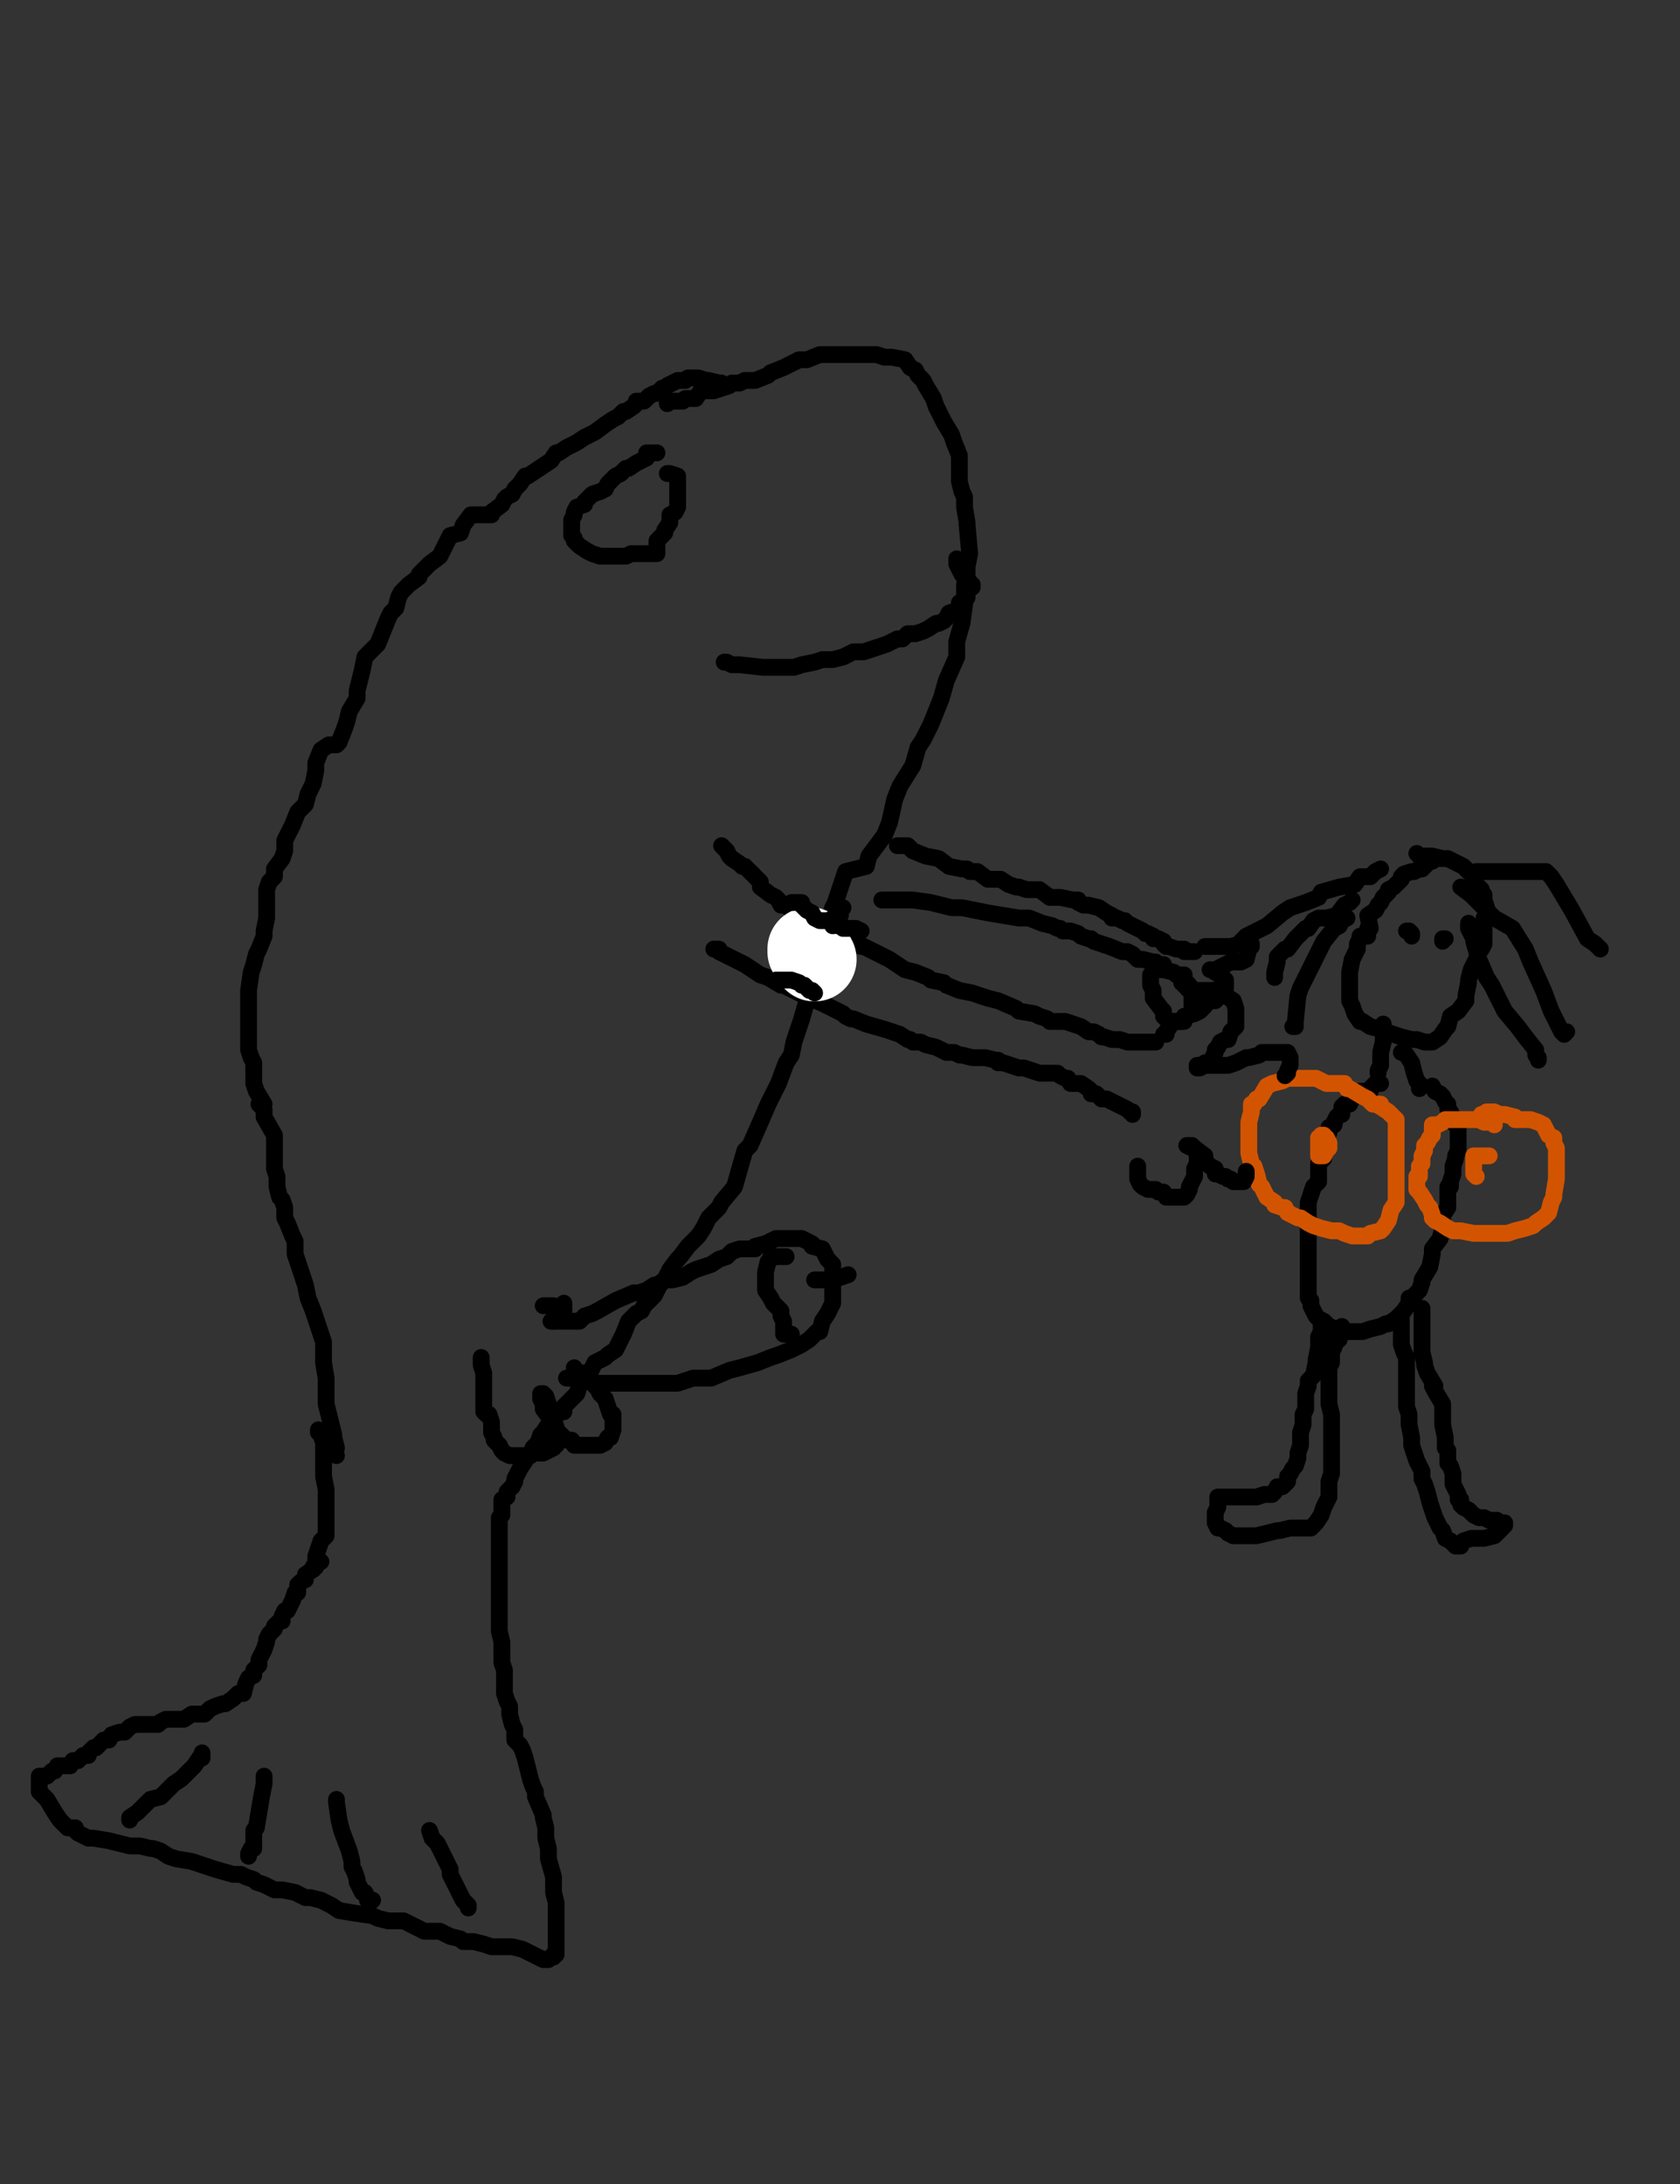 <?xml version="1.0" encoding="utf-8" ?>
<svg baseProfile="full" height="520" version="1.1" width="400" xmlns="http://www.w3.org/2000/svg" xmlns:ev="http://www.w3.org/2001/xml-events" xmlns:xlink="http://www.w3.org/1999/xlink"><rect width="100%" height="100%" fill="#333333" stroke="none"/><defs><style type="text/css"><![CDATA[.path {fill: none; stroke-linejoin: round; stroke-linecap: round;}]]></style></defs><path class="path" d="M 171.80 91.20 L 171.18 91.20 L 168.72 90.58 L 168.72 90.58 L 168.11 90.58 L 166.26 89.97 L 165.65 89.97 L 164.42 89.97 L 163.80 89.97 L 163.18 90.58 L 161.95 90.58 L 161.34 90.58 L 160.11 91.20 L 158.88 91.82 L 158.26 92.43 L 157.65 92.43 L 157.03 93.05 L 156.42 93.66 L 155.80 93.66 L 154.57 94.28 L 153.34 95.51 L 151.49 95.51 L 151.49 96.12 L 150.88 96.74 L 149.03 97.97 L 148.42 97.97 L 147.18 99.20 L 145.95 99.82 L 144.11 101.05 L 141.65 102.89 L 139.18 104.12 L 137.34 105.35 L 134.88 106.58 L 133.03 107.82 L 132.42 107.82 L 131.18 109.66 L 129.34 110.89 L 129.34 110.89 L 127.49 112.12 L 125.65 113.35 L 125.03 113.35 L 123.80 115.20 L 123.18 115.82 L 122.57 116.43 L 121.95 117.66 L 120.72 118.28 L 120.11 118.89 L 119.49 120.12 L 117.03 121.97 L 117.03 122.58 L 112.11 122.58 L 110.26 125.05 L 109.65 126.89 L 107.18 127.51 L 105.95 129.97 L 104.72 132.43 L 102.26 134.28 L 99.80 136.74 L 99.80 137.35 L 97.34 139.20 L 95.49 141.05 L 94.88 142.28 L 94.26 144.74 L 93.03 145.97 L 92.42 147.20 L 91.18 150.28 L 89.95 153.35 L 88.72 154.58 L 86.88 156.43 L 86.26 159.51 L 86.26 159.51 L 85.65 161.97 L 85.03 164.43 L 85.03 166.28 L 83.18 169.35 L 82.57 171.82 L 81.95 173.66 L 80.72 176.74 L 80.11 177.35 L 78.26 177.35 L 76.42 178.58 L 75.18 181.66 L 75.18 183.51 L 74.57 186.58 L 73.34 189.05 L 72.72 191.51 L 70.88 193.35 L 69.65 196.43 L 67.80 200.12 L 67.80 202.58 L 67.18 204.43 L 65.34 206.89 L 65.34 208.74 L 64.11 209.97 L 63.49 211.82 L 63.49 213.05 L 63.49 213.66 L 63.49 216.12 L 63.49 216.74 L 63.49 218.58 L 62.88 221.66 L 62.88 222.89 L 61.65 225.97 L 61.03 227.20 L 60.42 229.66 L 59.80 231.51 L 59.18 235.82 L 59.18 237.66 L 59.18 240.74 L 59.18 243.20 L 59.18 243.20 L 59.18 245.66 L 59.18 245.66 L 59.18 246.89 L 59.18 248.12 L 59.18 249.97 L 59.80 251.82 L 60.42 253.05 L 60.42 255.51 L 60.42 255.51 L 60.42 256.12 L 60.42 257.97 L 61.03 259.82 L 62.88 262.89 L 61.65 262.89 L 62.88 264.12 L 62.88 265.35 L 62.88 265.97 L 65.34 270.28 L 65.34 270.28 L 65.34 271.51 L 65.34 272.12 L 65.34 272.74 L 65.34 273.35 L 65.34 275.20 L 65.34 277.66 L 65.34 278.28 L 65.95 280.12 L 65.95 281.35 L 65.95 282.58 L 65.95 282.58 L 66.57 285.05 L 67.18 285.66 L 67.80 287.51 L 67.80 288.74 L 67.80 289.97 L 68.42 291.20 L 69.65 294.28 L 70.26 295.51 L 70.26 298.58 L 70.88 300.43 L 72.11 304.12 L 72.72 305.97 L 73.34 309.05 L 74.57 312.12 L 75.80 315.82 L 77.03 319.51 L 77.03 322.58 L 77.03 324.43 L 77.65 328.12 L 77.65 331.82 L 77.65 334.28 L 78.88 339.20 L 79.49 341.66 L 79.49 342.28 L 80.11 344.74 L 79.49 344.12 L 80.11 346.58 L 75.80 340.43 L 75.80 341.05 L 76.42 341.66 L 77.03 343.51 L 77.03 344.12 L 77.03 345.35 L 77.03 346.58 L 77.03 348.43 L 77.03 351.51 L 77.65 354.58 L 77.65 355.82 L 77.65 358.28 L 77.65 360.12 L 77.65 360.74 L 77.65 361.97 L 77.65 362.58 L 77.65 363.20 L 77.65 363.82 L 77.65 363.82 L 77.65 364.43 L 77.65 365.05 L 77.65 365.66 L 76.42 366.89 L 75.80 368.74 L 75.18 370.58 L 75.18 371.82 L 75.18 372.43 L 75.18 373.05 L 74.57 373.66" stroke="#000000" stroke-width="4" /><path class="path" d="M 76.42 371.82 L 75.80 371.82 L 75.18 371.82 L 75.18 373.05 L 75.18 373.05 L 74.57 373.05 L 74.57 373.66 L 72.72 374.89 L 72.72 376.12 L 71.49 376.74 L 70.88 377.35 L 70.88 379.20 L 70.26 379.20 L 69.65 381.05 L 69.03 382.28 L 68.42 383.51 L 67.80 383.51 L 67.18 384.74 L 67.18 385.97 L 66.57 385.97 L 65.34 387.20 L 65.34 387.82 L 64.11 389.05 L 63.49 390.28 L 63.49 390.89 L 62.88 392.74 L 62.26 393.97 L 61.65 395.20 L 61.65 396.43 L 60.42 397.66 L 60.42 398.28 L 60.42 398.89 L 59.18 399.51 L 58.57 400.74 L 57.95 403.20 L 56.72 403.20 L 55.49 404.43 L 53.65 405.66 L 53.03 405.66 L 51.18 406.28 L 49.95 406.89 L 49.34 407.51 L 48.72 408.12 L 48.11 408.12 L 48.11 408.12 L 47.49 408.12 L 46.88 408.12 L 45.65 408.12 L 45.65 408.12 L 43.80 409.35 L 42.57 409.35 L 40.72 409.35 L 39.49 409.35 L 38.26 409.97 L 37.65 410.58 L 36.42 410.58 L 35.80 410.58 L 33.34 410.58 L 32.72 410.58 L 32.11 410.58 L 30.88 411.20 L 30.26 411.82 L 29.65 412.43 L 28.42 412.43 L 28.42 412.43 L 26.57 413.05 L 25.95 414.28 L 24.72 414.28 L 23.49 415.51 L 22.88 416.12 L 22.26 416.12 L 21.03 417.35 L 21.03 417.97 L 19.80 417.97 L 19.80 417.97 L 19.18 418.58 L 18.57 419.20 L 18.57 419.20 L 17.34 419.20 L 16.72 420.43 L 16.11 420.43 L 15.49 420.43 L 14.88 420.43 L 13.65 420.43 L 13.03 421.66 L 12.42 421.66 L 11.80 422.28 L 11.18 422.89 L 10.57 422.89 L 9.95 422.89 L 9.34 422.89 L 9.34 423.51 L 9.34 424.12 L 9.34 424.74 L 9.34 425.35 L 9.34 426.58 L 11.18 428.43 L 13.03 431.51 L 14.26 433.35 L 16.11 435.20 L 16.72 435.20 L 17.95 435.20 L 17.95 435.82 L 18.57 436.43 L 21.03 437.66 L 22.26 437.66 L 25.95 438.28 L 28.42 438.89 L 30.88 439.51 L 33.34 439.51 L 35.80 440.12 L 36.42 440.12 L 38.26 440.74 L 40.11 441.97 L 41.95 442.58 L 45.65 443.20 L 51.18 445.05 L 55.49 446.28 L 57.34 446.28 L 58.57 446.89 L 60.42 447.51 L 61.03 448.12 L 62.88 448.74 L 65.34 449.97 L 67.18 449.97 L 70.26 450.58 L 72.72 451.82 L 73.95 451.82 L 76.42 452.43 L 78.88 453.66 L 80.72 454.89 L 84.42 455.51 L 88.72 456.12 L 89.95 456.74 L 92.42 457.35 L 94.26 457.35 L 94.88 457.35 L 96.11 457.35 L 97.34 457.97 L 99.80 459.20 L 101.03 459.82 L 101.65 459.82 L 102.26 459.82 L 104.11 459.82 L 104.72 459.82 L 107.18 461.05 L 109.65 461.66 L 110.26 462.28 L 112.72 462.28 L 115.18 462.89 L 117.03 463.51 L 118.26 463.51 L 121.34 463.51 L 121.95 463.51 L 124.42 464.12 L 124.42 464.12 L 125.65 464.74 L 126.88 465.35 L 126.88 465.35 L 129.34 466.58 L 129.34 466.58 L 130.57 466.58 L 131.18 465.97 L 131.80 465.97 L 131.80 465.35 L 132.42 465.35 L 132.42 464.74 L 132.42 462.89 L 132.42 461.66 L 132.42 461.05 L 132.42 459.82 L 132.42 459.20 L 132.42 457.97 L 132.42 455.51 L 132.42 453.05 L 131.80 450.58 L 131.80 449.35 L 131.80 447.51 L 131.80 446.89 L 130.57 442.58 L 130.57 441.97 L 130.57 440.12 L 129.95 437.66 L 129.95 435.82 L 129.95 435.20 L 129.34 432.74 L 129.34 432.12 L 127.49 427.82 L 127.49 426.58 L 126.88 425.35 L 126.26 423.51 L 125.65 421.05 L 125.03 418.58 L 124.42 416.74 L 123.80 415.51 L 122.57 414.28 L 122.57 411.82 L 121.95 410.58 L 121.34 408.12 L 121.34 406.28 L 120.72 405.05 L 120.11 403.20 L 120.11 402.58 L 120.11 401.97 L 120.11 400.12 L 120.11 398.28 L 120.11 397.66 L 119.49 395.82 L 119.49 393.35 L 119.49 393.35 L 119.49 390.89 L 118.88 388.43 L 118.88 387.82 L 118.88 384.12 L 118.88 382.28 L 118.88 381.05 L 118.88 376.12 L 118.88 374.89 L 118.88 374.28 L 118.88 373.05 L 118.88 371.20 L 118.88 370.58 L 118.88 366.89 L 118.88 366.28 L 118.88 366.28 L 118.88 365.66 L 118.88 364.43 L 118.88 363.82 L 118.88 363.20 L 118.88 361.35 L 118.88 361.35 L 119.49 360.74 L 119.49 358.89 L 119.49 357.05 L 120.72 356.43 L 120.72 355.20 L 121.34 354.58 L 121.95 353.97 L 122.57 352.74 L 122.57 352.12 L 123.80 349.66 L 125.03 347.82 L 125.03 347.20 L 126.26 346.58 L 126.88 344.74 L 126.88 344.74 L 128.11 343.51 L 128.72 341.66 L 128.72 341.66 L 129.34 341.05 L 130.57 339.20 L 131.18 339.20 L 131.80 336.74 L 134.26 336.12 L 134.26 334.89 L 135.49 333.66 L 136.72 332.43 L 137.34 331.82 L 137.95 329.97 L 139.18 327.51 L 140.42 326.89 L 141.65 324.43 L 144.11 323.20 L 144.72 322.58 L 146.57 321.35 L 147.80 318.89 L 148.42 317.66 L 149.65 314.58 L 151.49 312.74 L 152.72 312.12 L 153.34 310.89 L 154.57 309.66 L 154.57 309.66 L 155.80 308.43 L 157.03 305.97 L 158.26 304.74 L 159.49 302.28 L 161.34 299.82 L 161.95 299.20 L 163.80 296.74 L 166.26 294.28 L 167.49 292.43 L 168.72 289.97 L 171.18 287.51 L 171.80 286.28 L 174.88 282.58 L 177.34 273.97 L 178.57 272.74 L 181.03 267.20 L 182.88 262.89 L 183.49 261.66 L 185.34 257.97 L 187.18 253.05 L 188.42 251.20 L 189.03 248.12 L 190.26 244.43 L 190.88 242.58 L 192.11 238.28 L 193.34 234.58 L 193.95 233.35 L 193.95 229.05 L 195.18 225.97 L 195.80 224.74 L 197.03 219.82 L 198.26 216.12 L 198.88 214.89 L 201.34 207.51 L 206.26 206.28 L 206.88 203.82 L 210.57 198.89 L 211.80 195.82 L 213.03 190.28 L 214.26 187.20 L 217.34 182.28 L 218.57 177.97 L 219.80 176.12 L 221.65 172.43 L 222.88 169.35 L 224.11 166.28 L 225.34 161.97 L 227.80 156.43 L 227.80 152.74 L 229.03 148.43 L 229.65 144.12 L 229.65 142.89 L 229.65 139.20 L 230.26 136.74 L 230.26 134.89 L 230.88 131.82 L 230.26 125.05 L 230.26 124.43 L 229.65 120.74 L 229.65 118.28 L 229.03 117.05 L 228.42 114.58 L 228.42 113.35 L 228.42 111.51 L 228.42 108.43 L 227.18 105.35 L 226.57 103.51 L 224.72 100.43 L 223.49 97.97 L 222.88 96.74 L 222.26 94.89 L 220.42 91.82 L 219.80 90.58 L 218.57 89.35 L 217.95 88.12 L 216.72 87.51 L 215.49 85.66 L 212.42 85.05 L 210.57 85.05 L 208.72 84.43 L 206.88 84.43 L 205.65 84.43 L 203.18 84.43 L 200.11 84.43 L 198.26 84.43 L 195.18 84.43 L 192.11 85.66 L 190.26 85.66 L 186.57 87.51 L 183.49 88.74 L 182.88 89.35 L 179.80 90.58 L 177.34 90.58 L 176.11 91.20 L 174.26 91.20 L 173.65 91.82 L 171.80 92.43 L 169.95 93.05 L 168.11 93.05 L 166.88 93.05 L 165.65 94.89 L 163.18 94.89 L 162.57 95.51 L 161.34 95.51 L 160.72 95.51 L 158.88 95.51 L 158.88 96.12" stroke="#000000" stroke-width="4" /><path class="path" d="M 156.42 107.82 L 155.80 107.82 L 155.18 107.82 L 153.95 107.82 L 153.95 108.43 L 153.95 109.05 L 152.72 109.66 L 151.49 110.28 L 151.49 110.28 L 149.65 111.51 L 149.03 111.51 L 147.80 112.74 L 146.57 113.35 L 145.95 113.97 L 144.72 115.20 L 144.11 116.43 L 142.88 117.05 L 141.03 117.66 L 139.18 119.51 L 139.18 120.12 L 137.34 120.74 L 136.72 121.97 L 136.72 122.58 L 136.11 123.82 L 136.11 125.05 L 136.11 125.66 L 136.11 126.89 L 136.11 127.51 L 136.72 128.12 L 136.72 128.74 L 137.95 129.97 L 139.80 131.20 L 141.03 131.82 L 142.88 132.43 L 144.11 132.43 L 146.57 132.43 L 149.03 132.43 L 150.26 131.82 L 152.72 131.82 L 153.95 131.82 L 156.42 131.82 L 156.42 131.20 L 156.42 129.97 L 156.42 129.97 L 156.42 128.74 L 157.65 127.51 L 158.26 126.89 L 158.26 126.28 L 159.49 124.43 L 159.49 122.58 L 160.72 121.97 L 161.34 120.74 L 161.34 120.12 L 161.34 118.89 L 161.34 117.66 L 161.34 117.05 L 161.34 116.43 L 161.34 115.82 L 161.34 115.20 L 161.34 114.58 L 161.34 113.35 L 159.49 112.74 L 158.88 112.74 L 158.88 112.74" stroke="#000000" stroke-width="4" /><path class="path" d="M 230.26 134.28 L 227.80 133.05 L 227.80 134.28 L 229.03 136.74 L 231.49 139.20 L 231.49 139.82 L 230.88 139.82 L 230.26 141.05 L 230.26 141.66 L 230.26 142.28 L 229.65 142.89 L 228.42 143.51 L 228.42 144.74 L 227.80 145.35 L 225.95 145.97 L 225.34 147.20 L 224.72 147.82 L 223.49 148.43 L 222.88 148.43 L 221.03 149.66 L 219.80 150.28 L 217.95 150.89 L 216.11 150.89 L 214.88 152.12 L 213.65 152.12 L 211.18 153.35 L 209.34 153.97 L 207.49 154.58 L 205.65 155.20 L 203.18 155.20 L 200.72 156.43 L 198.26 157.05 L 195.80 157.05 L 193.95 157.66 L 190.88 158.28 L 189.03 158.89 L 188.42 158.89 L 185.95 158.89 L 184.72 158.89 L 181.65 158.89 L 176.11 158.28 L 174.26 158.28 L 173.03 157.66 L 172.42 157.66" stroke="#000000" stroke-width="4" /><path class="path" d="M 48.11 417.35 L 48.11 418.58 L 47.49 418.58 L 46.26 420.43 L 43.18 423.51 L 41.34 424.74 L 38.26 427.82 L 35.80 428.43 L 34.57 429.66 L 32.72 431.51 L 30.88 432.74 L 30.88 432.74 L 30.88 433.35" stroke="#000000" stroke-width="4" /><path class="path" d="M 62.88 422.89 L 62.88 422.89 L 62.88 424.74 L 62.26 427.82 L 61.65 431.51 L 61.03 435.20 L 60.42 435.82 L 60.42 438.28 L 60.42 440.12 L 59.80 440.12 L 59.18 441.35 L 59.18 441.97" stroke="#000000" stroke-width="4" /><path class="path" d="M 80.11 428.43 L 80.11 429.05 L 80.72 433.35 L 81.34 435.82 L 83.18 440.74 L 83.80 443.20 L 83.80 444.43 L 84.42 445.66 L 85.03 447.51 L 85.03 448.12 L 85.65 449.35 L 86.26 450.58 L 86.88 450.58 L 87.49 451.82 L 87.49 452.43 L 88.72 452.43" stroke="#000000" stroke-width="4" /><path class="path" d="M 102.26 435.82 L 102.88 437.66 L 104.11 438.89 L 105.95 442.58 L 107.18 445.05 L 107.18 446.28 L 109.03 449.97 L 110.26 452.43 L 111.49 453.66 L 111.49 454.28" stroke="#000000" stroke-width="4" /><path class="path" d="M 342.88 204.43 L 342.26 204.43 L 341.65 204.43 L 341.03 204.43 L 341.03 205.05 L 340.42 205.05 L 339.80 205.66 L 339.18 206.28 L 338.57 206.89 L 337.95 206.89 L 336.72 207.51 L 336.11 207.51 L 334.26 208.12 L 333.65 208.74 L 333.65 208.74 L 333.65 209.35 L 333.03 209.97 L 332.42 210.58 L 331.80 211.20 L 330.57 211.82 L 330.57 212.43 L 329.34 213.66 L 328.72 214.89 L 328.11 215.51 L 327.49 216.74 L 325.65 217.97 L 326.26 221.05 L 325.65 221.05 L 325.65 222.89 L 323.80 222.89 L 323.80 223.51 L 323.18 224.74 L 323.18 225.97 L 321.95 228.43 L 321.95 228.43 L 321.34 231.51 L 321.34 232.74 L 321.34 234.58 L 321.34 236.43 L 321.34 238.28 L 321.95 239.51 L 322.57 241.35 L 323.80 243.20 L 324.42 243.20 L 326.26 244.43 L 328.72 245.05 L 329.95 245.66 L 333.65 246.89 L 336.11 247.51 L 337.34 247.51 L 339.18 248.12 L 341.03 248.12 L 341.03 248.12 L 342.88 246.89 L 344.11 245.05 L 344.72 244.43 L 345.34 241.97 L 347.18 240.74 L 349.03 238.28 L 349.03 237.05 L 349.65 233.97 L 349.65 233.35 L 350.26 230.89 L 351.49 228.43 L 352.11 226.58 L 352.72 225.97 L 353.34 224.74 L 353.34 223.51 L 353.34 222.28 L 353.34 221.05 L 353.34 219.20 L 353.34 218.58 L 353.95 217.97 L 353.95 216.74 L 353.95 216.12 L 353.34 214.28 L 353.34 213.05 L 352.72 212.43 L 352.72 211.82 L 352.11 211.20 L 351.49 211.20 L 350.88 209.97 L 350.88 208.74 L 349.65 207.51 L 348.42 206.28 L 347.18 205.66 L 344.72 204.43 L 343.49 204.43 L 341.03 203.82 L 338.57 203.82 L 337.95 203.82 L 337.34 203.20" stroke="#000000" stroke-width="4" /><path class="path" d="M 328.72 206.89 L 327.49 207.51 L 326.88 208.12 L 326.26 208.74 L 323.80 208.74 L 322.57 210.58 L 318.88 211.20 L 314.57 212.43 L 313.95 213.66 L 310.88 214.89 L 307.18 216.12 L 305.34 217.35 L 301.65 220.43 L 297.95 222.28 L 296.72 222.89 L 296.11 223.51" stroke="#000000" stroke-width="4" /><path class="path" d="M 320.72 218.58 L 319.49 219.20 L 318.88 220.43 L 317.65 221.05 L 315.18 224.12 L 312.11 230.28 L 309.65 235.20 L 309.03 237.05 L 308.42 243.20 L 308.42 244.43 L 307.80 244.43" stroke="#000000" stroke-width="4" /><path class="path" d="M 321.95 214.28 L 321.34 214.89 L 320.11 215.51 L 318.26 217.97 L 315.80 218.58 L 313.95 218.58 L 312.72 219.20 L 311.49 221.05 L 310.88 221.05 L 308.42 223.51 L 306.57 225.97 L 305.95 225.97 L 304.11 227.82 L 304.11 228.43 L 304.11 229.05 L 303.49 231.51 L 303.49 232.74" stroke="#000000" stroke-width="4" /><path class="path" d="M 349.65 219.82 L 349.65 221.05 L 350.88 223.51 L 350.88 224.12 L 352.11 228.43 L 353.95 232.74 L 355.18 234.58 L 358.26 240.74 L 361.34 244.43 L 363.18 246.89 L 365.65 249.97 L 365.65 250.58 L 365.65 251.20 L 366.26 251.82 L 366.26 252.43" stroke="#000000" stroke-width="4" /><path class="path" d="M 347.80 211.20 L 350.26 213.05 L 352.72 215.51 L 355.18 217.97 L 355.80 218.58 L 360.11 221.05 L 363.18 225.97 L 364.42 229.05 L 367.49 235.82 L 369.34 240.74 L 370.57 243.20 L 371.80 245.66 L 372.42 246.28 L 373.03 245.66" stroke="#000000" stroke-width="4" /><path class="path" d="M 351.49 207.51 L 355.80 207.51 L 360.11 207.51 L 361.95 207.51 L 366.26 207.51 L 368.11 207.51 L 369.34 208.74 L 370.57 210.58 L 374.26 216.74 L 377.95 223.51 L 379.80 224.74 L 381.03 225.97" stroke="#000000" stroke-width="4" /><path class="path" d="M 336.11 222.89 L 336.11 222.28 L 335.49 221.66 L 334.88 221.66" stroke="#000000" stroke-width="4" /><path class="path" d="M 342.88 221.66" stroke="#000000" stroke-width="4" /><path class="path" d="M 344.11 223.51 L 343.49 223.51 L 343.49 224.12" stroke="#000000" stroke-width="4" /><path class="path" d="M 329.34 243.82 L 329.34 245.05 L 329.34 248.12 L 328.72 250.58 L 328.72 251.82 L 328.72 253.66 L 328.11 254.89 L 328.11 255.51 L 328.11 255.51" stroke="#000000" stroke-width="4" /><path class="path" d="M 333.65 250.58 L 334.26 250.58 L 334.88 251.20 L 336.11 253.05 L 336.72 255.51 L 336.72 255.51 L 337.34 257.35 L 337.95 257.97 L 337.95 258.58 L 337.95 259.20" stroke="#000000" stroke-width="4" /><path class="path" d="M 328.72 257.97 L 328.72 257.97 L 327.49 257.97 L 326.26 259.20 L 326.26 259.82 L 323.80 259.82 L 323.80 260.43 L 322.57 261.05 L 321.95 261.05 L 321.95 261.66 L 321.34 262.89 L 320.11 262.89 L 320.11 263.51 L 319.49 263.51 L 319.49 265.35 L 318.88 265.35 L 318.26 265.97 L 317.65 267.20 L 317.65 267.82 L 316.42 268.43 L 316.42 269.05 L 316.42 269.66 L 315.80 270.28 L 315.80 270.89 L 315.18 271.51 L 315.18 272.74 L 315.18 273.35 L 315.18 274.58 L 315.18 275.82 L 313.95 277.05 L 313.95 277.66 L 313.95 279.51 L 313.95 281.35 L 312.72 282.58 L 312.11 284.43 L 311.49 286.28 L 311.49 287.51 L 311.49 288.74 L 311.49 289.35 L 311.49 291.20 L 311.49 293.05 L 311.49 294.28 L 311.49 294.89 L 311.49 296.12 L 311.49 297.35 L 311.49 299.20 L 311.49 299.82 L 311.49 301.05 L 311.49 302.28 L 311.49 303.51 L 311.49 304.74 L 311.49 305.97 L 311.49 306.58 L 311.49 307.82 L 311.49 309.05 L 312.11 309.66 L 312.11 310.28 L 312.11 310.89 L 312.72 312.12 L 313.34 313.35 L 313.95 313.97 L 315.18 314.58 L 316.42 315.82 L 318.26 316.43 L 319.49 316.43 L 320.72 317.05 L 321.34 317.05 L 322.57 317.05 L 324.42 317.05 L 326.26 316.43 L 328.72 315.82 L 329.95 315.20 L 330.57 315.20 L 332.42 313.97 L 333.65 312.74 L 334.26 312.12 L 335.49 310.28 L 335.49 309.05 L 336.11 309.05 L 337.95 307.20 L 338.57 305.35 L 338.57 304.74 L 340.42 301.66 L 341.03 298.58 L 341.03 297.35 L 342.88 294.89 L 343.49 292.43 L 343.49 290.58 L 343.49 289.35 L 344.72 287.51 L 344.72 286.28 L 344.72 285.05 L 344.72 282.58 L 345.34 282.58 L 345.34 281.35 L 345.95 279.51 L 345.95 278.89 L 345.95 277.66 L 346.57 275.82 L 346.57 275.20 L 347.18 273.97 L 347.18 272.74 L 347.18 272.74 L 347.18 272.12 L 347.18 270.89 L 347.18 270.28 L 347.18 270.28 L 347.18 269.66 L 347.18 269.05 L 347.18 267.82 L 347.18 267.82 L 346.57 267.82 L 345.95 267.20 L 345.95 265.97 L 345.34 264.74 L 344.72 264.12 L 344.72 262.89 L 344.11 262.28 L 343.49 261.05 L 342.88 260.43 L 341.65 259.82 L 341.03 258.58" stroke="#000000" stroke-width="4" /><path class="path" d="M 314.57 315.20 L 314.57 317.05 L 314.57 317.05 L 313.95 318.28 L 313.95 319.51 L 313.95 320.74 L 313.34 323.82 L 313.34 324.43 L 312.72 327.51 L 311.49 328.74 L 311.49 329.35 L 311.49 329.97 L 310.88 331.82 L 310.88 332.43 L 310.88 333.66 L 310.88 335.51 L 310.26 336.74 L 310.26 337.97 L 310.26 339.20 L 309.65 341.05 L 309.65 342.28 L 309.65 344.12 L 309.03 345.97 L 309.03 347.20 L 308.42 349.05 L 307.80 349.66 L 307.18 350.89 L 306.57 351.51 L 306.57 352.12 L 306.57 352.74 L 305.95 353.35 L 305.34 353.97 L 304.11 353.97 L 303.49 355.20 L 302.88 355.82 L 301.65 355.82 L 301.65 355.82 L 301.03 355.82 L 299.18 356.43 L 298.57 356.43 L 297.34 356.43 L 296.72 356.43 L 295.49 356.43 L 294.26 356.43 L 293.03 356.43 L 291.80 356.43 L 290.57 356.43 L 289.95 356.43 L 289.95 356.43 L 289.95 357.66 L 289.95 358.89 L 289.34 360.12 L 289.34 361.35 L 289.34 361.35 L 289.34 362.58 L 289.95 363.82 L 290.57 363.82 L 291.80 364.43 L 292.42 365.05 L 293.65 365.66 L 295.49 365.66 L 298.57 365.66 L 299.18 365.66 L 301.65 365.05 L 304.11 364.43 L 304.72 364.43 L 307.18 363.82 L 309.65 363.82 L 310.26 363.82 L 311.49 363.82 L 312.11 363.82 L 312.72 363.20 L 313.34 362.58 L 314.57 360.74 L 315.18 358.89 L 316.42 356.43 L 316.42 353.97 L 316.42 352.74 L 317.03 350.89 L 317.03 347.20 L 317.03 345.35 L 317.03 341.66 L 317.03 338.58 L 317.03 336.74 L 316.42 334.28 L 316.42 332.43 L 316.42 331.82 L 316.42 329.35 L 316.42 328.12 L 316.42 326.89 L 316.42 325.66 L 317.03 324.43 L 317.03 323.20 L 317.03 321.97 L 317.65 320.74 L 317.65 319.51 L 318.26 319.51 L 318.26 318.89 L 318.88 318.89 L 318.88 318.28 L 318.88 317.66 L 318.88 317.05 L 318.88 317.05 L 319.49 315.82" stroke="#000000" stroke-width="4" /><path class="path" d="M 338.57 311.51 L 338.57 312.74 L 338.57 314.58 L 338.57 317.05 L 338.57 317.05 L 338.57 318.89 L 338.57 319.51 L 338.57 320.74 L 338.57 321.35 L 338.57 321.97 L 339.18 324.43 L 339.18 325.05 L 339.80 326.89 L 341.65 329.97 L 341.03 329.97 L 341.65 331.20 L 343.49 334.28 L 343.49 337.35 L 343.49 339.20 L 344.11 342.28 L 344.11 344.74 L 344.72 345.35 L 344.72 346.58 L 344.72 348.43 L 345.34 349.05 L 345.95 350.89 L 345.95 352.74 L 345.95 353.35 L 347.18 355.82 L 347.18 356.43 L 347.18 357.05 L 347.80 357.05 L 347.80 358.28 L 348.42 358.89 L 349.65 359.51 L 350.88 360.74 L 352.11 361.35 L 353.34 361.35 L 354.57 361.97 L 355.80 361.97 L 356.42 361.97 L 357.03 362.58 L 357.65 362.58 L 358.26 362.58 L 358.26 363.20 L 357.03 364.43 L 356.42 365.05 L 355.80 365.66 L 353.34 366.28 L 352.72 366.28 L 350.26 366.28 L 348.42 366.89 L 347.80 367.51 L 347.80 368.12 L 347.18 368.12 L 346.57 368.12 L 345.95 367.51 L 345.34 366.89 L 344.11 366.28 L 343.49 364.43 L 342.88 363.82 L 341.65 361.35 L 341.03 359.51 L 340.42 357.66 L 339.80 355.20 L 339.18 353.35 L 338.57 352.12 L 338.57 350.28 L 337.95 349.05 L 337.34 347.82 L 336.11 344.12 L 336.11 342.89 L 336.11 342.28 L 335.49 339.20 L 335.49 337.35 L 335.49 336.74 L 334.88 334.89 L 334.88 333.66 L 334.88 332.43 L 334.88 331.82 L 334.88 329.35 L 334.88 328.12 L 334.88 326.89 L 334.88 324.43 L 334.88 323.20 L 334.26 321.97 L 333.65 320.12 L 333.65 319.51 L 333.65 318.28 L 333.65 317.05 L 333.65 315.82 L 333.65 315.20 L 333.65 314.58 L 333.65 314.58 L 333.65 313.97 L 333.65 313.35" stroke="#000000" stroke-width="4" /><path class="path" d="M 328.72 262.89 L 328.11 262.89 L 326.88 262.89 L 325.65 261.66 L 324.42 261.05 L 321.34 259.20 L 320.72 259.20 L 320.11 257.97 L 318.88 257.97 L 318.88 257.97 L 317.03 257.97 L 316.42 257.97 L 315.80 257.97 L 314.57 257.35 L 313.34 256.74 L 312.72 256.74 L 311.49 256.74 L 310.88 256.74 L 310.26 256.74 L 309.03 256.74 L 307.18 256.74 L 306.57 256.74 L 305.34 257.35 L 302.88 257.97 L 301.65 258.58 L 299.80 261.66 L 299.18 261.66 L 298.57 262.89 L 297.95 262.89 L 297.95 264.74 L 297.34 267.20 L 297.34 269.66 L 297.34 271.51 L 297.34 272.74 L 297.34 274.58 L 297.95 277.05 L 298.57 277.66 L 299.18 279.51 L 299.80 281.97 L 300.42 282.58 L 301.65 285.05 L 303.49 286.28 L 303.49 286.89 L 305.34 287.51 L 305.95 287.51 L 306.57 288.74 L 307.80 289.35 L 309.03 289.97 L 309.65 289.97 L 311.49 291.20 L 312.72 291.82 L 314.57 292.43 L 317.03 293.05 L 318.88 293.05 L 320.11 293.66 L 321.95 294.28 L 323.80 294.28 L 325.65 294.28 L 326.26 293.66 L 328.72 293.05 L 329.34 292.43 L 330.57 290.58 L 331.18 288.12 L 332.42 286.28 L 332.42 284.43 L 332.42 283.82 L 332.42 280.74 L 332.42 279.51 L 332.42 277.66 L 332.42 277.05 L 332.42 275.20 L 332.42 273.97 L 332.42 272.74 L 332.42 271.51 L 332.42 270.28 L 332.42 270.28 L 332.42 269.05 L 332.42 268.43 L 332.42 267.82 L 332.42 266.58 L 331.80 265.97 L 331.18 265.35 L 330.57 264.74 L 328.72 263.51 L 327.49 262.89 L 326.88 262.89" stroke="#d35400" stroke-width="4" /><path class="path" d="M 316.42 273.35 L 315.80 273.35 L 315.18 273.35 L 314.57 272.74 L 313.95 272.12 L 313.95 270.89 L 313.95 270.89 L 314.57 270.89 L 315.18 270.89 L 315.80 270.89 L 316.42 272.12 L 316.42 272.74 L 316.42 273.35 L 315.80 273.97 L 315.18 275.20 L 314.57 275.20 L 313.95 275.20 L 313.95 274.58 L 313.95 273.35 L 313.95 272.74 L 313.95 272.74 L 313.95 272.12 L 313.95 272.12 L 314.57 271.51 L 314.57 270.28 L 315.18 270.28" stroke="#d35400" stroke-width="4" /><path class="path" d="M 355.80 267.82 L 355.80 267.20 L 353.34 267.20 L 352.11 266.58 L 351.49 266.58 L 350.88 266.58 L 349.65 266.58 L 348.42 266.58 L 347.18 266.58 L 345.95 266.58 L 344.72 266.58 L 344.11 266.58 L 343.49 267.20 L 342.26 267.82 L 341.03 267.82 L 341.03 269.66 L 341.03 270.28 L 340.42 270.89 L 339.80 272.12 L 339.18 272.74 L 339.18 273.97 L 338.57 275.20 L 338.57 275.82 L 338.57 277.05 L 337.95 277.66 L 337.95 280.12 L 337.34 280.12 L 337.34 281.97 L 337.34 282.58 L 337.34 283.20 L 337.95 283.82 L 339.18 285.66 L 339.80 286.89 L 340.42 287.51 L 341.03 289.35 L 341.03 289.97 L 341.65 290.58 L 342.88 291.20 L 344.72 292.43 L 345.95 293.05 L 347.80 293.05 L 350.88 293.66 L 352.72 293.66 L 353.95 293.66 L 356.42 293.66 L 358.88 293.66 L 360.72 293.05 L 363.18 292.43 L 365.03 291.82 L 365.65 291.20 L 367.49 289.97 L 368.11 289.35 L 368.72 288.74 L 369.34 286.28 L 369.95 285.05 L 369.95 284.43 L 370.57 280.74 L 370.57 277.66 L 370.57 277.05 L 370.57 275.20 L 370.57 273.97 L 370.57 273.35 L 369.95 272.12 L 369.95 270.89 L 368.72 270.28 L 368.11 269.05 L 367.49 267.82 L 366.26 267.20 L 364.42 266.58 L 363.18 266.58 L 361.95 266.58 L 360.72 266.58 L 360.72 265.97 L 358.26 265.35 L 357.03 265.35 L 355.80 264.74 L 353.95 264.74 L 353.34 265.35 L 353.34 265.35 L 352.72 265.35" stroke="#d35400" stroke-width="4" /><path class="path" d="M 351.49 280.12 L 350.88 279.51 L 350.88 277.66 L 350.88 276.43 L 350.88 275.82 L 351.49 275.82 L 352.11 275.20 L 350.88 275.20 L 350.88 275.20 L 352.11 275.20 L 352.72 275.20 L 354.57 275.20 L 353.34 275.20" stroke="#d35400" stroke-width="4" /><path class="path" d="M 171.80 201.35 L 172.42 201.97 L 173.03 202.58 L 173.65 203.82 L 174.26 204.43 L 176.11 205.66 L 176.72 206.28 L 177.34 206.28 L 178.57 207.51 L 179.80 208.74 L 181.03 209.97 L 181.03 211.20 L 183.49 213.05 L 184.72 213.66 L 185.34 214.28 L 185.95 215.51 L 187.18 215.51 L 188.42 216.74 L 190.88 218.58 L 193.34 219.20 L 196.42 221.05 L 198.88 221.66 L 201.34 223.51 L 201.95 223.51 L 205.03 225.35 L 205.65 225.35 L 208.11 226.58 L 211.80 228.43 L 213.65 229.66 L 215.49 230.89 L 217.95 231.51 L 221.03 232.74 L 221.65 233.35 L 224.72 233.97 L 225.34 234.58 L 228.42 235.82 L 231.49 236.43 L 233.34 237.05 L 235.18 237.66 L 237.65 238.28 L 241.95 240.12 L 242.57 240.74 L 246.26 241.35 L 247.49 241.97 L 249.34 242.58 L 249.95 243.20 L 252.42 243.20 L 253.65 243.20 L 257.34 244.43 L 259.18 245.66 L 260.42 245.66 L 261.65 246.28 L 262.26 246.89 L 262.88 246.89 L 264.72 247.51 L 266.57 247.51 L 268.42 248.12 L 269.65 248.12 L 271.49 248.12 L 272.11 248.12 L 272.72 248.12 L 273.34 248.12 L 273.95 248.12 L 274.57 248.12 L 275.18 248.12" stroke="#000000" stroke-width="4" /><path class="path" d="M 277.03 246.28 L 277.65 246.28 L 277.65 245.66 L 278.88 243.82 L 279.49 243.20 L 279.49 243.20 L 280.11 243.20 L 281.34 243.20 L 281.95 241.97 L 284.42 241.35 L 285.65 240.74 L 286.26 240.12 L 286.88 239.51 L 286.88 238.89 L 288.11 238.28 L 289.34 238.28 L 289.95 237.66 L 290.57 237.05 L 290.57 236.43 L 291.80 236.43 L 291.80 236.43 L 291.80 237.05 L 293.65 238.28 L 293.65 238.28 L 294.26 240.12 L 294.26 240.74 L 294.26 240.74 L 294.26 241.97 L 294.26 242.58 L 294.26 243.20 L 294.26 244.43 L 293.03 245.66 L 292.42 247.51 L 291.80 247.51 L 290.57 248.12 L 289.95 249.35 L 289.34 249.97 L 289.34 250.58 L 288.72 251.82 L 288.72 252.43 L 288.72 253.05 L 288.11 253.05 L 287.49 253.05 L 286.88 253.05 L 286.26 253.66 L 285.65 253.66 L 285.03 253.66 L 285.03 254.28 L 285.65 254.28 L 286.88 253.66 L 286.88 253.66 L 288.72 253.66 L 289.95 253.66 L 290.57 253.66 L 292.42 253.66 L 294.26 253.05 L 295.49 252.43 L 296.72 251.82 L 297.34 251.82 L 299.80 251.20 L 300.42 250.58 L 301.03 250.58 L 301.65 250.58 L 301.65 250.58 L 302.88 250.58 L 303.49 250.58 L 303.49 250.58 L 304.11 250.58 L 304.72 250.58 L 305.34 250.58 L 305.95 250.58 L 306.57 250.58 L 306.57 250.58 L 307.18 251.82 L 307.18 252.43 L 307.18 253.66 L 306.57 254.89 L 306.57 255.51 L 306.57 255.51 L 306.57 255.51 L 305.95 256.12" stroke="#000000" stroke-width="4" /><path class="path" d="M 169.95 225.97 L 171.18 225.97 L 171.18 226.58 L 173.65 227.82 L 177.34 229.66 L 181.03 232.12 L 182.88 232.74 L 185.95 234.58 L 186.57 234.58 L 189.03 235.82 L 191.49 237.05 L 195.80 238.89 L 197.03 239.51 L 199.49 240.74 L 200.72 241.35 L 201.34 241.97 L 202.57 242.58 L 203.18 242.58 L 206.26 243.82 L 210.57 245.05 L 212.42 245.66 L 214.26 246.28 L 216.11 247.51 L 216.72 247.51 L 217.34 248.12 L 219.18 248.12 L 220.42 248.74 L 222.88 249.35 L 225.34 250.58 L 225.95 250.58 L 227.18 250.58 L 228.42 251.20 L 229.03 251.20 L 231.49 251.82 L 233.34 251.82 L 234.57 251.82 L 237.03 252.43 L 237.65 252.43 L 237.65 253.05 L 238.88 253.05 L 242.57 254.28 L 243.80 254.28 L 247.49 255.51 L 249.95 255.51 L 250.57 255.51 L 251.80 255.51 L 252.42 256.12 L 253.65 256.74 L 254.26 256.74 L 254.88 257.97 L 256.72 257.97 L 257.34 257.97 L 259.18 259.20 L 259.80 259.82 L 259.80 260.43 L 261.03 260.43 L 262.26 261.66 L 263.49 261.66 L 265.95 262.89 L 268.42 264.12 L 269.03 264.74 L 269.65 264.74 L 269.65 264.74 L 269.65 265.35" stroke="#000000" stroke-width="4" /><path class="path" d="M 270.88 277.66 L 270.88 278.28 L 270.88 279.51 L 270.88 280.12 L 270.88 280.12 L 270.88 280.74 L 271.49 281.97 L 272.11 282.58 L 272.11 282.58 L 273.34 283.20 L 273.95 283.20 L 275.18 283.20 L 275.80 283.82 L 277.03 283.82 L 277.65 285.05 L 279.49 285.05 L 279.49 285.05 L 280.72 285.05 L 281.95 285.05 L 282.57 284.43 L 283.18 283.20 L 283.18 282.58 L 283.80 281.35 L 284.42 280.12 L 284.42 278.28 L 285.03 277.05 L 285.03 275.82 L 285.03 275.20 L 285.03 274.58 L 284.42 273.35 L 283.80 273.35 L 282.57 272.74 L 283.18 272.74 L 283.80 272.74 L 284.42 273.35 L 286.88 275.20 L 286.88 276.43 L 288.11 277.66 L 289.34 278.28 L 289.34 278.89 L 289.34 279.51 L 289.95 279.51 L 291.18 280.12 L 291.80 280.12 L 291.80 280.12 L 292.42 280.74 L 293.03 280.74 L 293.65 281.35 L 294.26 281.35 L 294.26 281.35 L 295.49 281.35 L 296.11 281.35 L 296.72 280.12 L 296.72 280.12 L 296.72 279.51 L 296.72 278.89" stroke="#000000" stroke-width="4" /><path class="path eraser" d="M 190.26 227.82" stroke="#FFFFFF" stroke-width="20" /><path class="path eraser" d="M 192.72 225.97 L 192.72 226.58 L 193.34 227.20 L 193.34 227.82 L 193.95 228.43" stroke="#FFFFFF" stroke-width="20" /><path class="path" d="M 200.72 216.12 L 200.11 216.74 L 200.11 217.35 L 200.11 217.97 L 199.49 218.58 L 198.88 218.58 L 198.26 218.58 L 198.26 219.20 L 198.26 220.43" stroke="#000000" stroke-width="4" /><path class="path" d="M 188.42 214.89 L 188.42 214.89 L 189.65 214.89 L 190.26 214.89 L 190.88 214.89 L 190.88 215.51 L 191.49 216.12 L 192.11 216.74 L 193.34 217.35 L 193.95 218.58 L 195.18 219.20 L 197.03 219.20 L 198.26 219.82 L 198.26 219.82 L 199.49 219.82 L 199.49 220.43 L 200.11 220.43 L 200.72 221.05 L 201.95 221.05 L 203.18 221.05 L 203.80 221.05 L 205.03 221.66" stroke="#000000" stroke-width="4" /><path class="path" d="M 184.72 233.35 L 185.34 233.35 L 185.95 233.35 L 187.80 233.35 L 188.42 233.35 L 190.26 233.97 L 190.88 234.58 L 190.88 234.58 L 191.49 234.58 L 192.72 235.82 L 193.34 235.82 L 193.95 236.43" stroke="#000000" stroke-width="4" /><path class="path" d="M 213.65 201.35 L 214.26 201.35 L 216.11 201.35 L 217.34 202.58 L 220.42 203.82 L 223.49 204.43 L 225.95 206.28 L 229.03 206.89 L 230.26 206.89 L 230.88 207.51 L 231.49 207.51 L 232.72 207.51 L 235.18 209.35 L 237.65 209.35 L 238.26 209.35 L 240.11 210.58 L 241.95 211.20 L 242.57 211.20 L 244.42 211.82 L 247.49 211.82 L 249.95 213.66 L 252.42 213.66 L 255.49 214.28 L 256.72 214.28 L 256.72 214.89 L 257.95 215.51 L 259.18 215.51 L 261.65 216.12 L 263.49 217.35 L 264.72 217.97 L 264.72 218.58 L 264.72 218.58 L 265.95 218.58 L 267.18 219.20 L 267.80 219.20 L 268.42 219.82 L 269.65 220.43 L 269.65 220.43 L 270.88 221.05 L 272.11 221.66 L 272.72 222.28 L 273.34 222.28 L 274.57 222.89 L 274.57 223.51 L 275.18 223.51 L 275.80 223.51 L 277.03 224.12 L 277.03 224.74 L 277.65 225.35 L 278.26 225.35 L 280.11 225.97 L 281.95 225.97 L 281.95 226.58 L 283.18 226.58 L 284.42 226.58 L 284.42 226.58" stroke="#000000" stroke-width="4" /><path class="path" d="M 209.95 214.28 L 211.80 214.28 L 215.49 214.28 L 217.34 214.28 L 221.65 214.89 L 226.57 216.12 L 229.03 216.12 L 235.18 217.35 L 242.57 218.58 L 245.03 218.58 L 248.11 219.82 L 250.57 220.43 L 251.80 221.05 L 252.42 221.05 L 253.03 221.66 L 254.26 221.66 L 254.88 221.66 L 256.72 222.28 L 257.34 222.89 L 259.18 223.51 L 259.80 223.51 L 260.42 224.12 L 264.11 225.35 L 267.18 226.58 L 268.42 226.58 L 269.65 227.20 L 270.26 227.82 L 270.88 228.43 L 272.11 228.43 L 274.57 229.05 L 275.18 229.05 L 275.80 229.66 L 276.42 230.89 L 277.03 230.89 L 279.49 231.51 L 279.49 231.51 L 280.11 232.12 L 281.34 232.12 L 281.95 232.12" stroke="#000000" stroke-width="4" /><path class="path" d="M 286.88 225.35 L 286.88 225.35 L 288.11 225.35 L 288.72 225.35 L 289.34 225.35 L 289.95 225.35 L 291.80 225.35 L 293.03 225.35 L 295.49 224.74 L 295.49 224.12 L 296.72 224.12 L 296.72 224.12 L 297.34 224.12 L 297.95 224.74 L 297.95 225.35 L 297.34 225.97 L 296.72 228.43 L 295.49 229.05 L 293.03 229.05 L 290.57 230.28 L 289.34 230.89 L 288.72 230.89 L 288.11 230.89 L 288.11 230.89 L 288.72 230.89 L 289.34 231.51 L 290.57 232.12 L 291.80 233.35 L 291.80 233.35 L 291.80 233.35 L 291.80 233.97 L 291.80 234.58 L 291.80 235.20 L 288.72 235.82 L 285.65 235.82 L 284.42 235.82 L 284.42 235.82 L 283.18 235.82 L 282.57 235.20 L 281.95 234.58 L 281.95 233.97 L 281.34 233.97 L 281.34 233.35 L 281.95 233.35 L 281.95 233.35 L 282.57 233.97 L 283.18 234.58 L 283.80 235.82 L 283.80 237.05 L 283.80 239.51 L 283.80 240.74 L 283.80 240.74 L 282.57 241.97 L 281.95 242.58 L 281.95 242.58 L 281.95 243.20 L 281.34 243.20 L 280.11 243.20 L 279.49 243.20 L 278.88 243.20 L 278.26 243.20 L 277.03 241.97 L 277.03 240.74 L 276.42 240.12 L 274.57 237.66 L 274.57 237.05 L 274.57 235.82 L 273.95 234.58 L 273.95 233.35 L 273.95 232.12 L 274.57 231.51 L 274.57 230.89 L 274.57 230.89 L 274.57 230.28 L 275.18 230.28 L 275.80 230.28 L 276.42 229.66 L 277.03 229.66" stroke="#000000" stroke-width="4" /><path class="path" d="M 131.18 314.58 L 131.80 314.58 L 133.65 314.58 L 134.88 314.58 L 136.72 314.58 L 137.95 314.58 L 138.57 313.97 L 139.18 313.35 L 141.03 312.74 L 142.26 312.12 L 146.57 309.66 L 150.88 307.82 L 152.11 307.82 L 153.95 307.20 L 155.80 305.97 L 156.42 305.97 L 158.26 304.74 L 159.49 304.74 L 160.11 304.74 L 162.57 304.12 L 164.42 302.89 L 165.65 302.28 L 167.49 301.66 L 169.34 301.05 L 171.18 299.82 L 173.03 299.20 L 174.26 297.97 L 176.11 297.35 L 177.95 297.35 L 179.80 297.35 L 179.80 296.74 L 182.26 296.12 L 183.49 295.51 L 184.72 294.89 L 185.95 294.89 L 186.57 294.89 L 188.42 294.89 L 190.88 294.89 L 193.34 296.12 L 193.34 296.74 L 195.80 297.35 L 197.03 299.82 L 198.26 301.05 L 198.26 303.51 L 198.26 304.74 L 198.26 307.20 L 198.26 310.28 L 197.03 312.74 L 195.80 314.58 L 195.18 317.05 L 194.57 317.05 L 192.72 318.89 L 190.88 320.12 L 189.65 320.74 L 188.42 321.35 L 185.34 322.58 L 183.49 323.20 L 180.42 324.43 L 176.11 325.66 L 173.65 326.28 L 169.34 328.12 L 165.03 328.12 L 163.18 328.74 L 161.34 329.35 L 160.72 329.35 L 158.88 329.35 L 158.26 329.35 L 156.42 329.35 L 153.95 329.35 L 152.72 329.35 L 149.03 329.35 L 145.95 329.35 L 144.11 329.35 L 143.49 329.35 L 142.88 329.35 L 142.26 329.35 L 141.65 329.35 L 141.03 328.74 L 139.18 328.74 L 137.34 328.12 L 136.72 328.12 L 136.72 328.12 L 136.11 328.12 L 135.49 328.12 L 134.88 328.12" stroke="#000000" stroke-width="4" /><path class="path" d="M 131.80 314.58 L 131.80 314.58 L 131.80 314.58 L 133.03 313.35 L 133.03 312.74 L 133.65 312.74 L 133.65 312.12 L 134.26 311.51 L 134.26 311.51 L 134.26 310.89 L 134.26 310.28" stroke="#000000" stroke-width="4" /><path class="path" d="M 136.72 325.66 L 136.72 326.28 L 136.72 326.89 L 137.95 326.89 L 139.18 326.89 L 139.80 328.74 L 141.03 329.35 L 141.65 329.35 L 141.65 329.97 L 142.26 330.58 L 142.88 331.82 L 144.11 333.05 L 144.72 334.89 L 145.34 336.74 L 145.95 336.74 L 145.95 338.58 L 145.95 339.20 L 145.95 339.82 L 145.95 340.43 L 145.34 342.28 L 144.72 342.28 L 144.11 343.51 L 142.88 344.12 L 142.26 344.12 L 141.65 344.12 L 140.42 344.12 L 138.57 344.12 L 137.34 344.12 L 136.72 344.12 L 136.11 342.89 L 134.88 342.89 L 133.65 341.66 L 133.03 341.05 L 131.80 339.82 L 131.18 337.97 L 129.34 335.51 L 129.34 334.28 L 128.72 333.05 L 128.72 332.43 L 128.72 331.82 L 129.34 331.82 L 129.95 332.43 L 130.57 334.28 L 131.80 336.74 L 131.80 337.97 L 132.42 339.82 L 132.42 341.05 L 132.42 341.66 L 132.42 342.28 L 132.42 342.89 L 132.42 344.12 L 131.80 344.12 L 131.80 344.74 L 130.57 345.35 L 129.34 345.97 L 126.88 345.97 L 126.26 346.58 L 124.42 346.58 L 122.57 346.58 L 121.95 346.58 L 121.95 346.58 L 121.34 346.58 L 120.11 345.97 L 119.49 345.35 L 118.88 344.12 L 117.65 342.89 L 117.65 342.28 L 117.03 341.05 L 117.03 339.20 L 117.03 338.58 L 116.42 336.74 L 115.80 336.74 L 115.18 336.12 L 115.18 335.51 L 115.18 334.89 L 115.18 334.28 L 115.18 333.66 L 115.18 331.82 L 115.18 331.20 L 115.18 330.58 L 115.18 329.35 L 115.18 329.35 L 115.18 328.74 L 115.18 328.12 L 115.18 327.51 L 115.18 326.89 L 114.57 325.05 L 114.57 324.43 L 114.57 324.43 L 114.57 323.82 L 114.57 323.20" stroke="#000000" stroke-width="4" /><path class="path" d="M 134.26 312.12 L 134.26 312.12 L 133.03 311.51 L 131.80 311.51 L 131.80 310.89 L 131.18 310.89 L 130.57 310.89 L 129.34 310.89" stroke="#000000" stroke-width="4" /><path class="path" d="M 187.18 299.20 L 186.57 299.20 L 185.95 299.20 L 184.11 299.20 L 183.49 299.20 L 183.49 299.82 L 182.88 300.43 L 182.26 302.89 L 182.26 303.51 L 182.26 304.74 L 182.26 305.97 L 182.26 307.20 L 183.49 309.05 L 184.11 310.28 L 185.95 312.12 L 185.95 313.35 L 186.57 314.58 L 186.57 315.82 L 186.57 317.05 L 186.57 317.66 L 187.18 317.66 L 188.42 317.66" stroke="#000000" stroke-width="4" /><path class="path" d="M 193.95 304.74 L 195.18 304.74 L 195.80 304.74 L 197.03 304.74 L 198.26 304.74 L 200.11 304.12 L 201.95 303.51" stroke="#000000" stroke-width="4" /></svg>